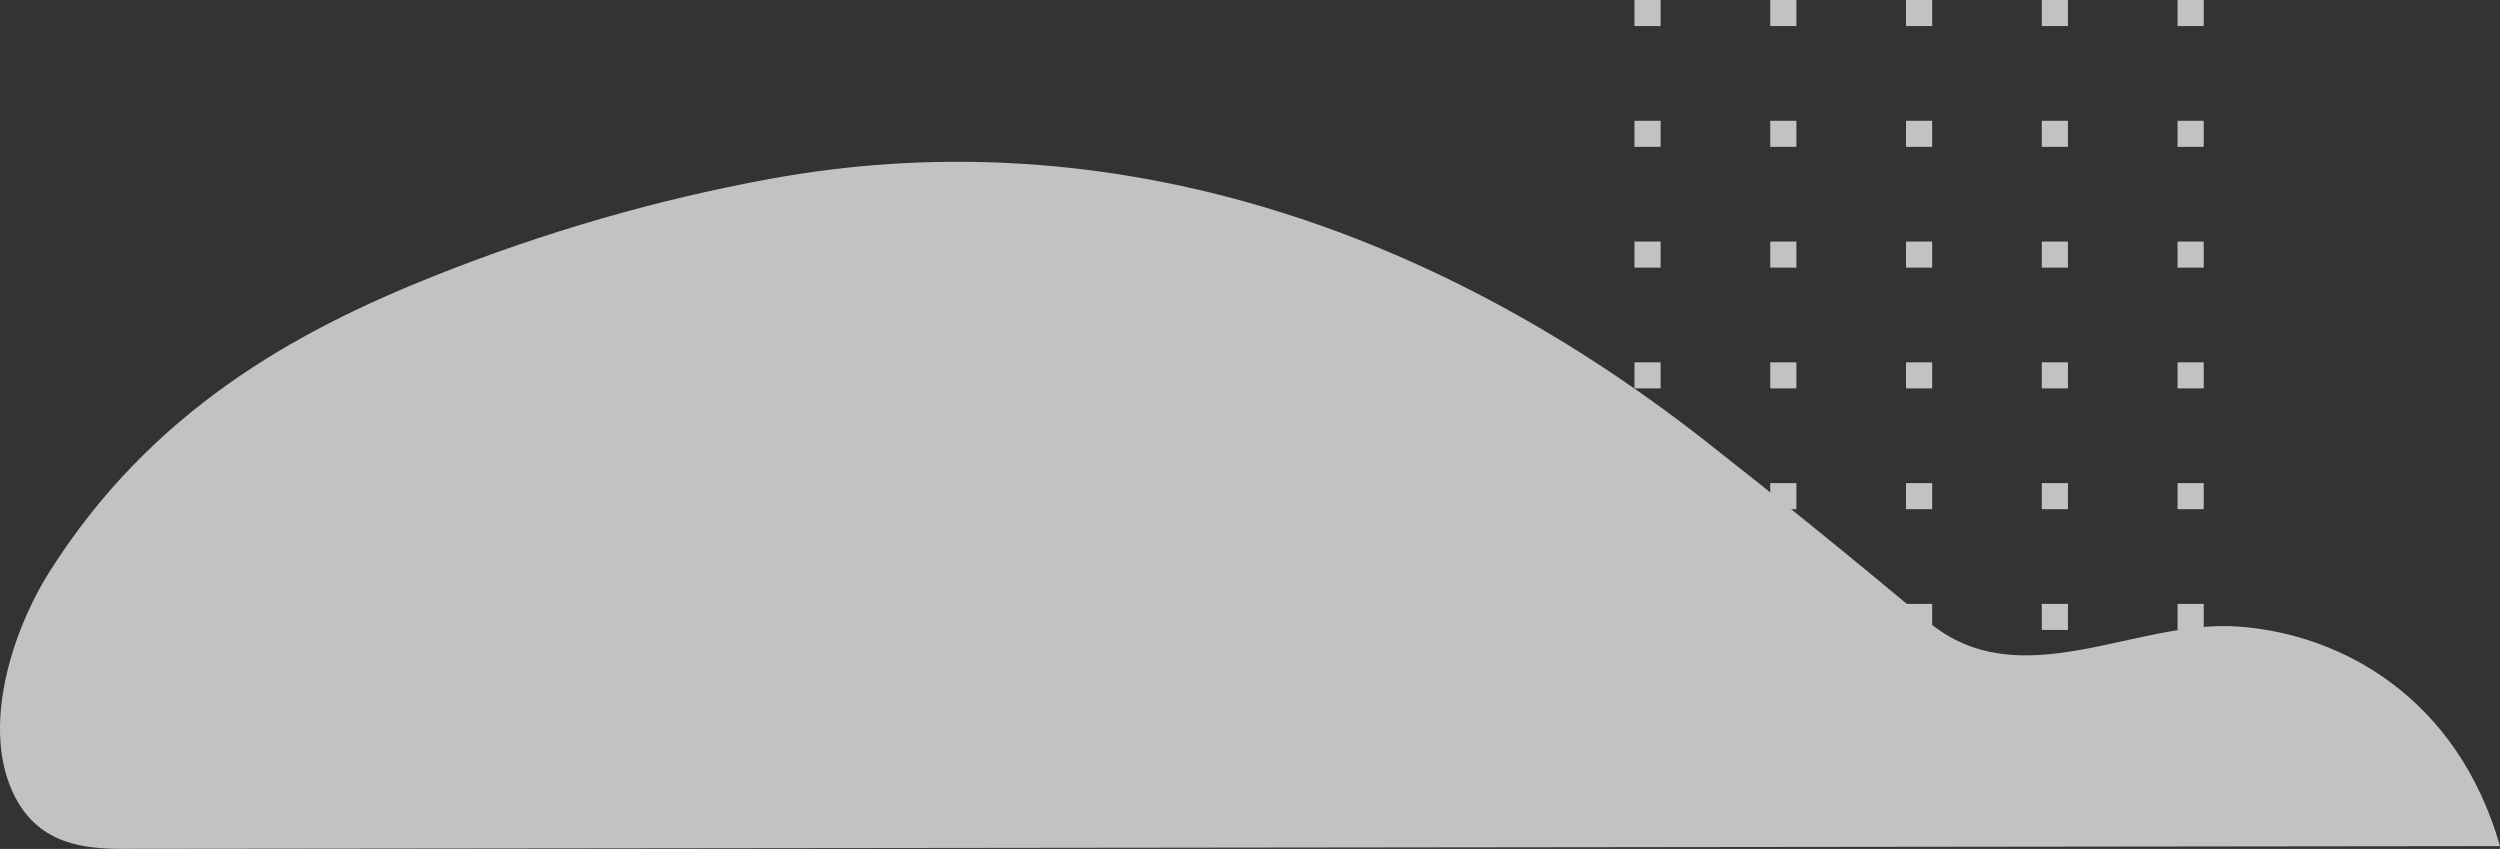 <?xml version="1.0" encoding="UTF-8"?>
<svg width="321px" height="109px" viewBox="0 0 321 109" version="1.1" xmlns="http://www.w3.org/2000/svg" xmlns:xlink="http://www.w3.org/1999/xlink">
    <rect x="0" y="0" width="321" height="109" fill="#333333" stroke="none"/>
    <title>7C6FC91F-5FF8-491C-9AE6-52C939ADB3F1</title>
    <g id="Design" stroke="none" stroke-width="1" fill="none" fill-rule="evenodd" opacity="0.7">
        <g id="永豐大咖_武俠行銷頁_mobile" transform="translate(148, -4722)" fill="#FFFFFF">
            <g id="img/cloud/left" transform="translate(-148, 4722)">
                <polygon id="Fill-1" points="209.866 3.347 213.225 3.347 213.225 0 209.866 0"></polygon>
                <polygon id="Fill-2" points="209.866 18.854 213.224 18.854 213.224 15.508 209.866 15.508"></polygon>
                <polygon id="Fill-3" points="209.866 34.363 213.224 34.363 213.224 31.016 209.866 31.016"></polygon>
                <polygon id="Fill-4" points="209.866 49.87 213.224 49.87 213.224 46.524 209.866 46.524"></polygon>
                <polygon id="Fill-5" points="209.866 65.378 213.224 65.378 213.224 62.032 209.866 62.032"></polygon>
                <polygon id="Fill-6" points="209.866 80.886 213.224 80.886 213.224 77.54 209.866 77.54"></polygon>
                <polygon id="Fill-7" points="227.299 3.347 230.658 3.347 230.658 0 227.299 0"></polygon>
                <polygon id="Fill-8" points="227.299 18.854 230.657 18.854 230.657 15.508 227.299 15.508"></polygon>
                <polygon id="Fill-9" points="227.299 34.363 230.657 34.363 230.657 31.016 227.299 31.016"></polygon>
                <polygon id="Fill-10" points="227.299 49.87 230.657 49.87 230.657 46.524 227.299 46.524"></polygon>
                <polygon id="Fill-11" points="227.299 65.378 230.657 65.378 230.657 62.032 227.299 62.032"></polygon>
                <polygon id="Fill-12" points="227.299 80.886 230.657 80.886 230.657 77.54 227.299 77.54"></polygon>
                <polygon id="Fill-13" points="244.733 3.347 248.091 3.347 248.091 0 244.733 0"></polygon>
                <polygon id="Fill-14" points="244.733 18.854 248.091 18.854 248.091 15.508 244.733 15.508"></polygon>
                <polygon id="Fill-15" points="244.733 34.363 248.091 34.363 248.091 31.016 244.733 31.016"></polygon>
                <polygon id="Fill-16" points="244.733 49.87 248.091 49.87 248.091 46.524 244.733 46.524"></polygon>
                <polygon id="Fill-17" points="244.733 65.378 248.091 65.378 248.091 62.032 244.733 62.032"></polygon>
                <polygon id="Fill-18" points="244.733 80.886 248.091 80.886 248.091 77.54 244.733 77.54"></polygon>
                <polygon id="Fill-19" points="262.166 3.347 265.525 3.347 265.525 0 262.166 0"></polygon>
                <polygon id="Fill-20" points="262.166 18.854 265.524 18.854 265.524 15.508 262.166 15.508"></polygon>
                <polygon id="Fill-21" points="262.166 34.363 265.524 34.363 265.524 31.016 262.166 31.016"></polygon>
                <polygon id="Fill-22" points="262.166 49.87 265.524 49.87 265.524 46.524 262.166 46.524"></polygon>
                <polygon id="Fill-23" points="262.166 65.378 265.524 65.378 265.524 62.032 262.166 62.032"></polygon>
                <polygon id="Fill-24" points="262.166 80.886 265.524 80.886 265.524 77.54 262.166 77.54"></polygon>
                <polygon id="Fill-25" points="279.599 3.347 282.957 3.347 282.957 0 279.599 0"></polygon>
                <polygon id="Fill-26" points="279.599 18.854 282.957 18.854 282.957 15.508 279.599 15.508"></polygon>
                <polygon id="Fill-27" points="279.599 34.363 282.957 34.363 282.957 31.016 279.599 31.016"></polygon>
                <polygon id="Fill-28" points="279.599 49.87 282.957 49.87 282.957 46.524 279.599 46.524"></polygon>
                <polygon id="Fill-29" points="279.599 65.378 282.957 65.378 282.957 62.032 279.599 62.032"></polygon>
                <polygon id="Fill-30" points="279.599 80.886 282.957 80.886 282.957 77.54 279.599 77.54"></polygon>
                <path d="M247.519,79.787 C259.343,89.702 274.096,79.489 287.417,80.45 C300.739,81.412 315.564,89.628 321,108.642 C219.315,108.762 117.63,108.881 15.945,109 C10.897,109.006 5.092,108.475 1.915,102.291 C-2.523,93.65 1.501,81.081 6.385,73.367 C19.38,52.847 37.691,42.626 55.77,35.425 C69.929,29.786 84.351,25.626 98.909,22.96 C139.903,15.455 181.683,27.416 218.942,56.601 C227.518,63.319 237.088,71.04 247.519,79.787" id="Fill-31"></path>
            </g>
        </g>
    </g>
</svg>